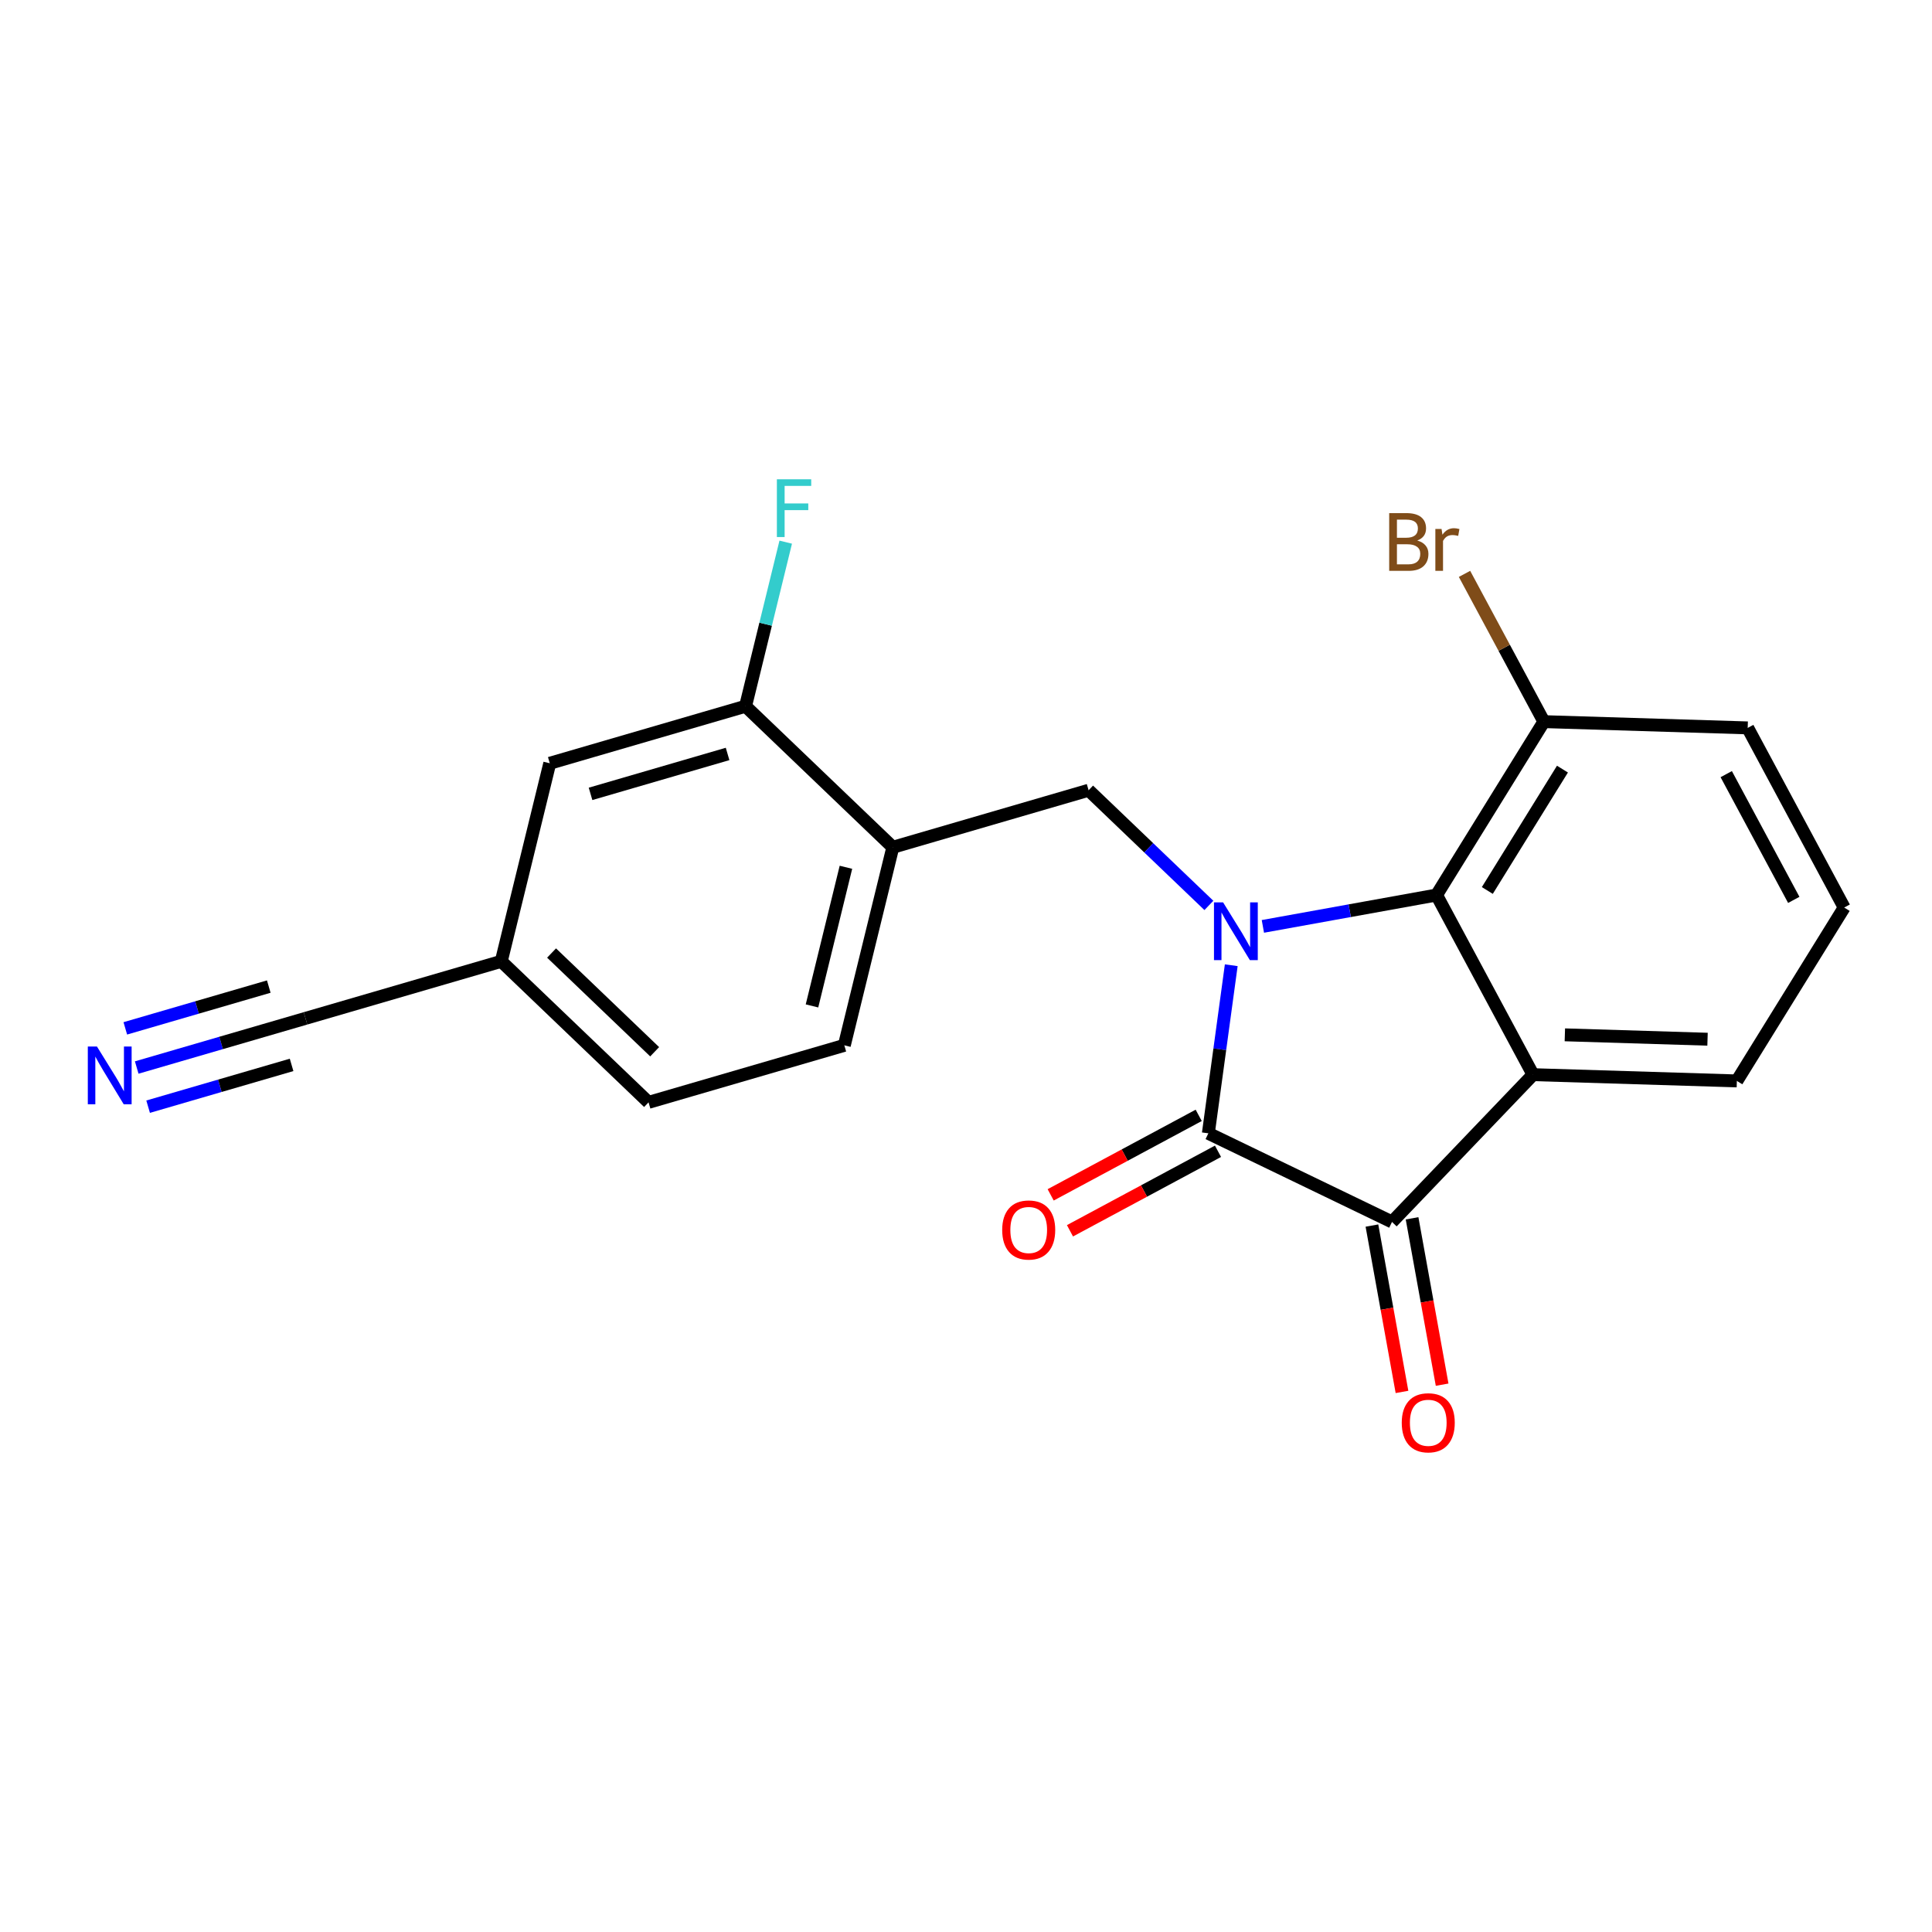 <?xml version='1.0' encoding='iso-8859-1'?>
<svg version='1.1' baseProfile='full'
              xmlns='http://www.w3.org/2000/svg'
                      xmlns:rdkit='http://www.rdkit.org/xml'
                      xmlns:xlink='http://www.w3.org/1999/xlink'
                  xml:space='preserve'
width='300px' height='300px' viewBox='0 0 300 300'>
<!-- END OF HEADER -->
<rect style='opacity:1.0;fill:#FFFFFF;stroke:none' width='300' height='300' x='0' y='0'> </rect>
<rect style='opacity:1.0;fill:#FFFFFF;stroke:none' width='300' height='300' x='0' y='0'> </rect>
<path class='bond-0 atom-0 atom-1' d='M 21.229,165.765 L 34.333,161.948' style='fill:none;fill-rule:evenodd;stroke:#0000FF;stroke-width:2.0px;stroke-linecap:butt;stroke-linejoin:miter;stroke-opacity:1' />
<path class='bond-0 atom-0 atom-1' d='M 34.333,161.948 L 47.437,158.131' style='fill:none;fill-rule:evenodd;stroke:#000000;stroke-width:2.0px;stroke-linecap:butt;stroke-linejoin:miter;stroke-opacity:1' />
<path class='bond-0 atom-0 atom-1' d='M 23,171.845 L 34.139,168.6' style='fill:none;fill-rule:evenodd;stroke:#0000FF;stroke-width:2.0px;stroke-linecap:butt;stroke-linejoin:miter;stroke-opacity:1' />
<path class='bond-0 atom-0 atom-1' d='M 34.139,168.6 L 45.277,165.356' style='fill:none;fill-rule:evenodd;stroke:#000000;stroke-width:2.0px;stroke-linecap:butt;stroke-linejoin:miter;stroke-opacity:1' />
<path class='bond-0 atom-0 atom-1' d='M 19.458,159.685 L 30.596,156.44' style='fill:none;fill-rule:evenodd;stroke:#0000FF;stroke-width:2.0px;stroke-linecap:butt;stroke-linejoin:miter;stroke-opacity:1' />
<path class='bond-0 atom-0 atom-1' d='M 30.596,156.44 L 41.735,153.196' style='fill:none;fill-rule:evenodd;stroke:#000000;stroke-width:2.0px;stroke-linecap:butt;stroke-linejoin:miter;stroke-opacity:1' />
<path class='bond-1 atom-1 atom-2' d='M 47.437,158.131 L 77.837,149.275' style='fill:none;fill-rule:evenodd;stroke:#000000;stroke-width:2.0px;stroke-linecap:butt;stroke-linejoin:miter;stroke-opacity:1' />
<path class='bond-2 atom-2 atom-3' d='M 77.837,149.275 L 100.707,171.174' style='fill:none;fill-rule:evenodd;stroke:#000000;stroke-width:2.0px;stroke-linecap:butt;stroke-linejoin:miter;stroke-opacity:1' />
<path class='bond-2 atom-2 atom-3' d='M 85.647,147.986 L 101.656,163.316' style='fill:none;fill-rule:evenodd;stroke:#000000;stroke-width:2.0px;stroke-linecap:butt;stroke-linejoin:miter;stroke-opacity:1' />
<path class='bond-21 atom-21 atom-2' d='M 85.368,118.52 L 77.837,149.275' style='fill:none;fill-rule:evenodd;stroke:#000000;stroke-width:2.0px;stroke-linecap:butt;stroke-linejoin:miter;stroke-opacity:1' />
<path class='bond-3 atom-3 atom-4' d='M 100.707,171.174 L 131.107,162.319' style='fill:none;fill-rule:evenodd;stroke:#000000;stroke-width:2.0px;stroke-linecap:butt;stroke-linejoin:miter;stroke-opacity:1' />
<path class='bond-4 atom-4 atom-5' d='M 131.107,162.319 L 138.637,131.564' style='fill:none;fill-rule:evenodd;stroke:#000000;stroke-width:2.0px;stroke-linecap:butt;stroke-linejoin:miter;stroke-opacity:1' />
<path class='bond-4 atom-4 atom-5' d='M 126.085,156.199 L 131.357,134.671' style='fill:none;fill-rule:evenodd;stroke:#000000;stroke-width:2.0px;stroke-linecap:butt;stroke-linejoin:miter;stroke-opacity:1' />
<path class='bond-5 atom-5 atom-6' d='M 138.637,131.564 L 169.038,122.708' style='fill:none;fill-rule:evenodd;stroke:#000000;stroke-width:2.0px;stroke-linecap:butt;stroke-linejoin:miter;stroke-opacity:1' />
<path class='bond-18 atom-5 atom-19' d='M 138.637,131.564 L 115.768,109.664' style='fill:none;fill-rule:evenodd;stroke:#000000;stroke-width:2.0px;stroke-linecap:butt;stroke-linejoin:miter;stroke-opacity:1' />
<path class='bond-6 atom-6 atom-7' d='M 169.038,122.708 L 178.376,131.65' style='fill:none;fill-rule:evenodd;stroke:#000000;stroke-width:2.0px;stroke-linecap:butt;stroke-linejoin:miter;stroke-opacity:1' />
<path class='bond-6 atom-6 atom-7' d='M 178.376,131.65 L 187.715,140.593' style='fill:none;fill-rule:evenodd;stroke:#0000FF;stroke-width:2.0px;stroke-linecap:butt;stroke-linejoin:miter;stroke-opacity:1' />
<path class='bond-7 atom-7 atom-8' d='M 191.188,149.882 L 189.41,162.932' style='fill:none;fill-rule:evenodd;stroke:#0000FF;stroke-width:2.0px;stroke-linecap:butt;stroke-linejoin:miter;stroke-opacity:1' />
<path class='bond-7 atom-7 atom-8' d='M 189.41,162.932 L 187.632,175.981' style='fill:none;fill-rule:evenodd;stroke:#000000;stroke-width:2.0px;stroke-linecap:butt;stroke-linejoin:miter;stroke-opacity:1' />
<path class='bond-22 atom-18 atom-7' d='M 223.066,138.978 L 209.583,141.414' style='fill:none;fill-rule:evenodd;stroke:#000000;stroke-width:2.0px;stroke-linecap:butt;stroke-linejoin:miter;stroke-opacity:1' />
<path class='bond-22 atom-18 atom-7' d='M 209.583,141.414 L 196.099,143.85' style='fill:none;fill-rule:evenodd;stroke:#0000FF;stroke-width:2.0px;stroke-linecap:butt;stroke-linejoin:miter;stroke-opacity:1' />
<path class='bond-8 atom-8 atom-9' d='M 186.134,173.192 L 174.64,179.365' style='fill:none;fill-rule:evenodd;stroke:#000000;stroke-width:2.0px;stroke-linecap:butt;stroke-linejoin:miter;stroke-opacity:1' />
<path class='bond-8 atom-8 atom-9' d='M 174.64,179.365 L 163.147,185.538' style='fill:none;fill-rule:evenodd;stroke:#FF0000;stroke-width:2.0px;stroke-linecap:butt;stroke-linejoin:miter;stroke-opacity:1' />
<path class='bond-8 atom-8 atom-9' d='M 189.13,178.771 L 177.637,184.944' style='fill:none;fill-rule:evenodd;stroke:#000000;stroke-width:2.0px;stroke-linecap:butt;stroke-linejoin:miter;stroke-opacity:1' />
<path class='bond-8 atom-8 atom-9' d='M 177.637,184.944 L 166.144,191.117' style='fill:none;fill-rule:evenodd;stroke:#FF0000;stroke-width:2.0px;stroke-linecap:butt;stroke-linejoin:miter;stroke-opacity:1' />
<path class='bond-9 atom-8 atom-10' d='M 187.632,175.981 L 216.149,189.742' style='fill:none;fill-rule:evenodd;stroke:#000000;stroke-width:2.0px;stroke-linecap:butt;stroke-linejoin:miter;stroke-opacity:1' />
<path class='bond-10 atom-10 atom-11' d='M 213.033,190.305 L 215.367,203.221' style='fill:none;fill-rule:evenodd;stroke:#000000;stroke-width:2.0px;stroke-linecap:butt;stroke-linejoin:miter;stroke-opacity:1' />
<path class='bond-10 atom-10 atom-11' d='M 215.367,203.221 L 217.701,216.138' style='fill:none;fill-rule:evenodd;stroke:#FF0000;stroke-width:2.0px;stroke-linecap:butt;stroke-linejoin:miter;stroke-opacity:1' />
<path class='bond-10 atom-10 atom-11' d='M 219.265,189.179 L 221.599,202.095' style='fill:none;fill-rule:evenodd;stroke:#000000;stroke-width:2.0px;stroke-linecap:butt;stroke-linejoin:miter;stroke-opacity:1' />
<path class='bond-10 atom-10 atom-11' d='M 221.599,202.095 L 223.933,215.012' style='fill:none;fill-rule:evenodd;stroke:#FF0000;stroke-width:2.0px;stroke-linecap:butt;stroke-linejoin:miter;stroke-opacity:1' />
<path class='bond-11 atom-10 atom-12' d='M 216.149,189.742 L 238.049,166.872' style='fill:none;fill-rule:evenodd;stroke:#000000;stroke-width:2.0px;stroke-linecap:butt;stroke-linejoin:miter;stroke-opacity:1' />
<path class='bond-12 atom-12 atom-13' d='M 238.049,166.872 L 269.698,167.844' style='fill:none;fill-rule:evenodd;stroke:#000000;stroke-width:2.0px;stroke-linecap:butt;stroke-linejoin:miter;stroke-opacity:1' />
<path class='bond-12 atom-12 atom-13' d='M 242.99,160.688 L 265.145,161.369' style='fill:none;fill-rule:evenodd;stroke:#000000;stroke-width:2.0px;stroke-linecap:butt;stroke-linejoin:miter;stroke-opacity:1' />
<path class='bond-23 atom-18 atom-12' d='M 223.066,138.978 L 238.049,166.872' style='fill:none;fill-rule:evenodd;stroke:#000000;stroke-width:2.0px;stroke-linecap:butt;stroke-linejoin:miter;stroke-opacity:1' />
<path class='bond-13 atom-13 atom-14' d='M 269.698,167.844 L 286.364,140.922' style='fill:none;fill-rule:evenodd;stroke:#000000;stroke-width:2.0px;stroke-linecap:butt;stroke-linejoin:miter;stroke-opacity:1' />
<path class='bond-14 atom-14 atom-15' d='M 286.364,140.922 L 271.381,113.027' style='fill:none;fill-rule:evenodd;stroke:#000000;stroke-width:2.0px;stroke-linecap:butt;stroke-linejoin:miter;stroke-opacity:1' />
<path class='bond-14 atom-14 atom-15' d='M 278.537,139.734 L 268.049,120.208' style='fill:none;fill-rule:evenodd;stroke:#000000;stroke-width:2.0px;stroke-linecap:butt;stroke-linejoin:miter;stroke-opacity:1' />
<path class='bond-15 atom-15 atom-16' d='M 271.381,113.027 L 239.732,112.055' style='fill:none;fill-rule:evenodd;stroke:#000000;stroke-width:2.0px;stroke-linecap:butt;stroke-linejoin:miter;stroke-opacity:1' />
<path class='bond-16 atom-16 atom-17' d='M 239.732,112.055 L 233.571,100.584' style='fill:none;fill-rule:evenodd;stroke:#000000;stroke-width:2.0px;stroke-linecap:butt;stroke-linejoin:miter;stroke-opacity:1' />
<path class='bond-16 atom-16 atom-17' d='M 233.571,100.584 L 227.409,89.112' style='fill:none;fill-rule:evenodd;stroke:#7F4C19;stroke-width:2.0px;stroke-linecap:butt;stroke-linejoin:miter;stroke-opacity:1' />
<path class='bond-17 atom-16 atom-18' d='M 239.732,112.055 L 223.066,138.978' style='fill:none;fill-rule:evenodd;stroke:#000000;stroke-width:2.0px;stroke-linecap:butt;stroke-linejoin:miter;stroke-opacity:1' />
<path class='bond-17 atom-16 atom-18' d='M 242.617,119.427 L 230.951,138.273' style='fill:none;fill-rule:evenodd;stroke:#000000;stroke-width:2.0px;stroke-linecap:butt;stroke-linejoin:miter;stroke-opacity:1' />
<path class='bond-19 atom-19 atom-20' d='M 115.768,109.664 L 118.888,96.924' style='fill:none;fill-rule:evenodd;stroke:#000000;stroke-width:2.0px;stroke-linecap:butt;stroke-linejoin:miter;stroke-opacity:1' />
<path class='bond-19 atom-19 atom-20' d='M 118.888,96.924 L 122.007,84.184' style='fill:none;fill-rule:evenodd;stroke:#33CCCC;stroke-width:2.0px;stroke-linecap:butt;stroke-linejoin:miter;stroke-opacity:1' />
<path class='bond-20 atom-19 atom-21' d='M 115.768,109.664 L 85.368,118.52' style='fill:none;fill-rule:evenodd;stroke:#000000;stroke-width:2.0px;stroke-linecap:butt;stroke-linejoin:miter;stroke-opacity:1' />
<path class='bond-20 atom-19 atom-21' d='M 112.979,117.073 L 91.699,123.272' style='fill:none;fill-rule:evenodd;stroke:#000000;stroke-width:2.0px;stroke-linecap:butt;stroke-linejoin:miter;stroke-opacity:1' />
<path  class='atom-0' d='M 15.055 162.503
L 17.993 167.252
Q 18.285 167.721, 18.753 168.57
Q 19.222 169.418, 19.247 169.469
L 19.247 162.503
L 20.438 162.503
L 20.438 171.47
L 19.209 171.47
L 16.055 166.277
Q 15.688 165.669, 15.296 164.973
Q 14.916 164.276, 14.802 164.061
L 14.802 171.47
L 13.636 171.47
L 13.636 162.503
L 15.055 162.503
' fill='#0000FF'/>
<path  class='atom-7' d='M 189.925 140.124
L 192.863 144.873
Q 193.154 145.342, 193.623 146.191
Q 194.092 147.039, 194.117 147.09
L 194.117 140.124
L 195.308 140.124
L 195.308 149.091
L 194.079 149.091
L 190.925 143.898
Q 190.558 143.29, 190.165 142.594
Q 189.785 141.897, 189.671 141.682
L 189.671 149.091
L 188.506 149.091
L 188.506 140.124
L 189.925 140.124
' fill='#0000FF'/>
<path  class='atom-9' d='M 155.621 190.989
Q 155.621 188.836, 156.685 187.633
Q 157.749 186.43, 159.738 186.43
Q 161.726 186.43, 162.79 187.633
Q 163.854 188.836, 163.854 190.989
Q 163.854 193.168, 162.777 194.409
Q 161.701 195.637, 159.738 195.637
Q 157.762 195.637, 156.685 194.409
Q 155.621 193.18, 155.621 190.989
M 159.738 194.624
Q 161.105 194.624, 161.84 193.712
Q 162.587 192.788, 162.587 190.989
Q 162.587 189.229, 161.84 188.342
Q 161.105 187.443, 159.738 187.443
Q 158.37 187.443, 157.622 188.329
Q 156.888 189.216, 156.888 190.989
Q 156.888 192.8, 157.622 193.712
Q 158.37 194.624, 159.738 194.624
' fill='#FF0000'/>
<path  class='atom-11' d='M 217.663 220.926
Q 217.663 218.773, 218.726 217.57
Q 219.79 216.367, 221.779 216.367
Q 223.767 216.367, 224.831 217.57
Q 225.895 218.773, 225.895 220.926
Q 225.895 223.105, 224.819 224.346
Q 223.742 225.575, 221.779 225.575
Q 219.803 225.575, 218.726 224.346
Q 217.663 223.117, 217.663 220.926
M 221.779 224.561
Q 223.147 224.561, 223.881 223.649
Q 224.629 222.725, 224.629 220.926
Q 224.629 219.166, 223.881 218.279
Q 223.147 217.38, 221.779 217.38
Q 220.411 217.38, 219.664 218.267
Q 218.929 219.153, 218.929 220.926
Q 218.929 222.737, 219.664 223.649
Q 220.411 224.561, 221.779 224.561
' fill='#FF0000'/>
<path  class='atom-17' d='M 220.07 83.933
Q 220.931 84.173, 221.361 84.705
Q 221.805 85.224, 221.805 85.997
Q 221.805 87.238, 221.007 87.948
Q 220.222 88.644, 218.727 88.644
L 215.713 88.644
L 215.713 79.677
L 218.36 79.677
Q 219.892 79.677, 220.665 80.298
Q 221.437 80.918, 221.437 82.058
Q 221.437 83.413, 220.07 83.933
M 216.916 80.69
L 216.916 83.502
L 218.36 83.502
Q 219.246 83.502, 219.702 83.147
Q 220.171 82.78, 220.171 82.058
Q 220.171 80.69, 218.36 80.69
L 216.916 80.69
M 218.727 87.631
Q 219.601 87.631, 220.07 87.213
Q 220.538 86.795, 220.538 85.997
Q 220.538 85.262, 220.019 84.895
Q 219.512 84.515, 218.537 84.515
L 216.916 84.515
L 216.916 87.631
L 218.727 87.631
' fill='#7F4C19'/>
<path  class='atom-17' d='M 223.844 82.134
L 223.983 83.033
Q 224.667 82.02, 225.782 82.02
Q 226.136 82.02, 226.618 82.147
L 226.428 83.211
Q 225.883 83.084, 225.579 83.084
Q 225.047 83.084, 224.692 83.299
Q 224.35 83.502, 224.072 83.996
L 224.072 88.644
L 222.881 88.644
L 222.881 82.134
L 223.844 82.134
' fill='#7F4C19'/>
<path  class='atom-20' d='M 120.633 74.425
L 125.965 74.425
L 125.965 75.451
L 121.836 75.451
L 121.836 78.174
L 125.509 78.174
L 125.509 79.213
L 121.836 79.213
L 121.836 83.393
L 120.633 83.393
L 120.633 74.425
' fill='#33CCCC'/>
</svg>
